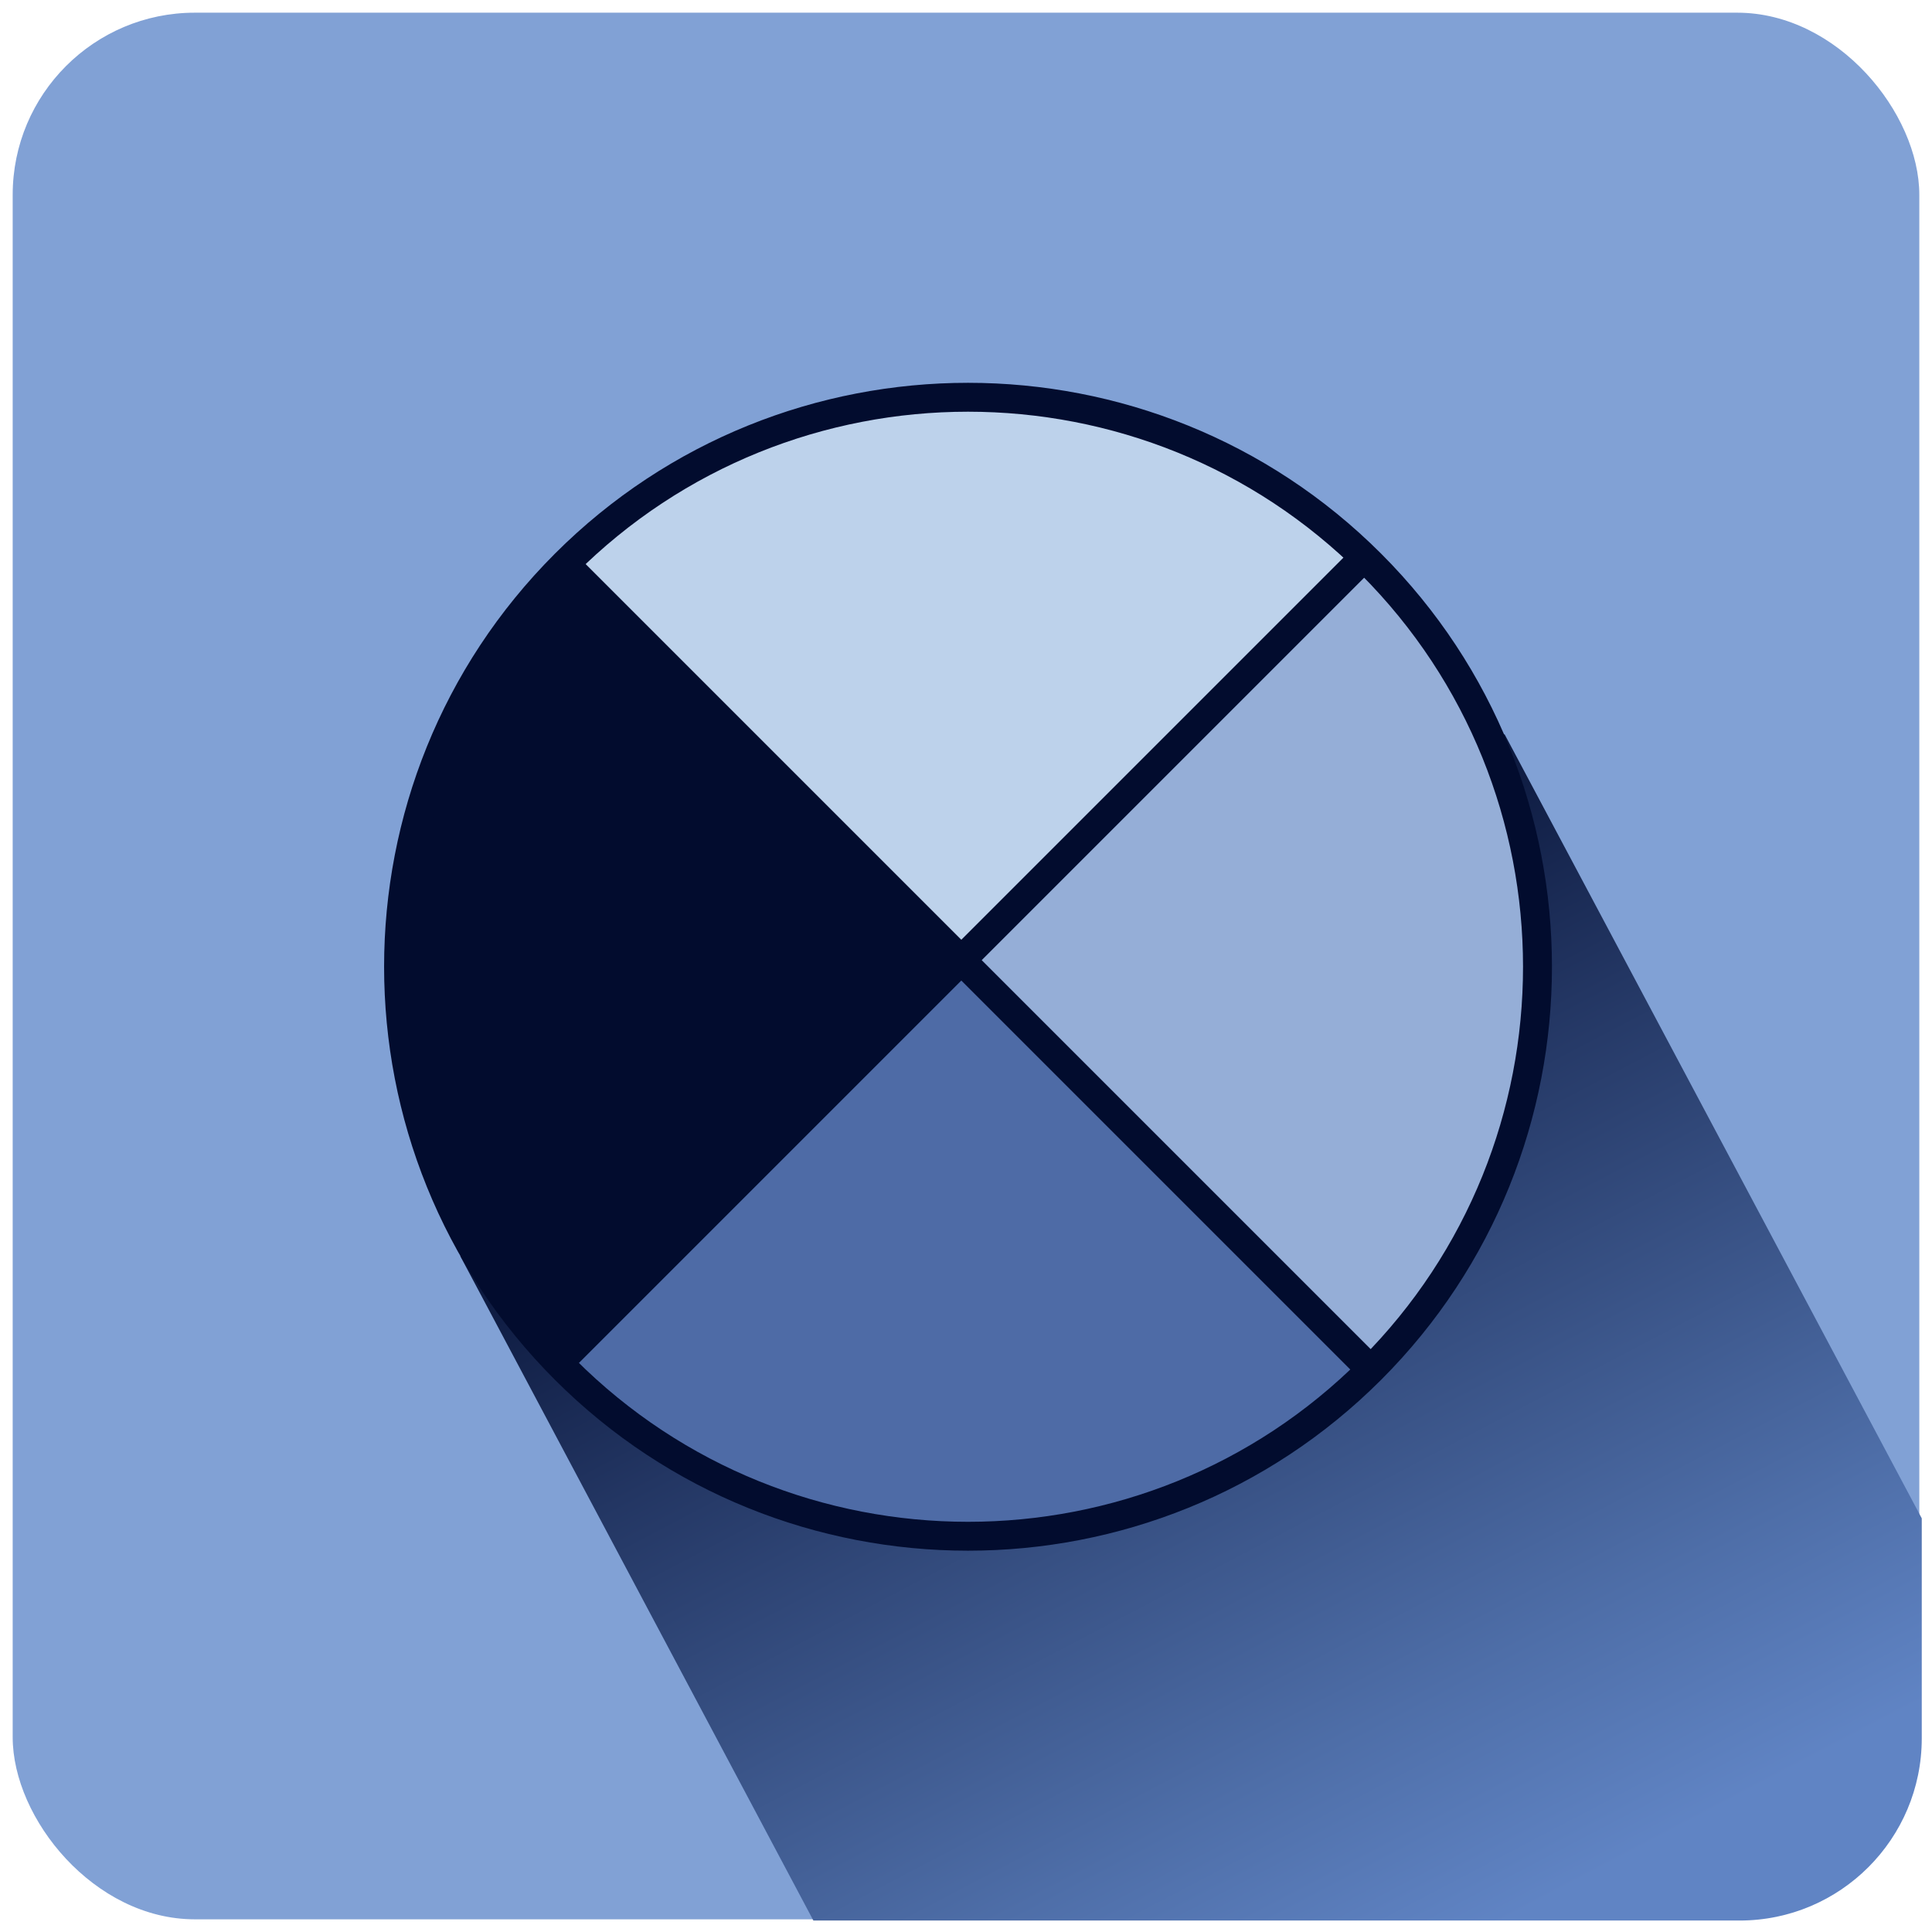 <?xml version="1.0" encoding="UTF-8"?>
<svg id="indigenous_health" xmlns="http://www.w3.org/2000/svg" xmlns:xlink="http://www.w3.org/1999/xlink" version="1.1" viewBox="0 0 300 300">
  <!-- Generator: Adobe Illustrator 29.2.0, SVG Export Plug-In . SVG Version: 2.1.0 Build 108)  -->
  <defs>
    <style>
      .st0 {
        fill: none;
      }

      .st1 {
        fill: #bdd2eb;
      }

      .st2 {
        fill: url(#linear-gradient);
      }

      .st3 {
        fill: #95aed7;
      }

      .st4 {
        fill: #020c2e;
      }

      .st5 {
        clip-path: url(#clippath-1);
      }

      .st6 {
        fill: #4e6ba6;
      }

      .st7 {
        fill: #81a1d5;
      }
    </style>
    <clipPath id="clippath-1">
      <rect class="st0" x="2.21" y="2.02" width="296.2" height="296.2" rx="28.29" ry="28.29"/>
    </clipPath>
    <linearGradient id="linear-gradient" x1="253.72" y1="346.4" x2="147.44" y2="143.34" gradientTransform="translate(3.35 6.35) rotate(-1.32) scale(.99 .96) skewX(-2.59)" gradientUnits="userSpaceOnUse">
      <stop offset=".17" stop-color="#6084c4"/>
      <stop offset=".34" stop-color="#4e6ea8"/>
      <stop offset=".73" stop-color="#233663"/>
      <stop offset="1" stop-color="#020c2e"/>
    </linearGradient>
  </defs>
  <rect class="st7" x="1.97" y="1.97" width="296.06" height="296.06" rx="28.28" ry="28.28"/>
  <g class="st5">
    <polygon class="st2" points="171.14 382.59 71.48 195.06 233.63 114.01 319.88 276.12 171.14 382.59"/>
  </g>
  <g>
    <g>
      <path class="st4" d="M87.75,87.56c-34.2,34.2-34.52,89.43-1.01,124.06l62.53-62.53-61.53-61.53Z"/>
      <path class="st1" d="M211.81,86.56c-34.62-33.52-89.85-33.2-124.06,1.01h0s61.53,61.53,61.53,61.53l62.53-62.53Z"/>
      <path class="st6" d="M86.75,211.62c.34.35.66.71,1.01,1.06,34.55,34.55,90.57,34.55,125.12,0l-63.59-63.59-62.53,62.53Z"/>
      <path class="st3" d="M149.28,149.09l63.59,63.59h0c34.55-34.55,34.55-90.57,0-125.12-.35-.35-.71-.67-1.06-1.01l-62.53,62.53Z"/>
    </g>
    <path class="st4" d="M150.31,240.79c-23.23,0-46.46-8.84-64.14-26.53-35.37-35.37-35.37-92.92,0-128.29s92.92-35.37,128.29,0c35.37,35.37,35.37,92.92,0,128.29-17.68,17.68-40.91,26.53-64.14,26.53ZM150.31,63.93c-22.08,0-44.16,8.41-60.97,25.22-33.62,33.62-33.62,88.32,0,121.94,33.62,33.62,88.33,33.62,121.94,0,33.62-33.62,33.62-88.32,0-121.94-16.81-16.81-38.89-25.22-60.97-25.22Z"/>
    <rect class="st4" x="148.07" y="61.65" width="4.48" height="176.94" transform="translate(-62.13 150.26) rotate(-45)"/>
    <rect class="st4" x="62.27" y="146.85" width="174.02" height="4.48" transform="translate(-61.7 149.22) rotate(-45)"/>
  </g>
</svg>